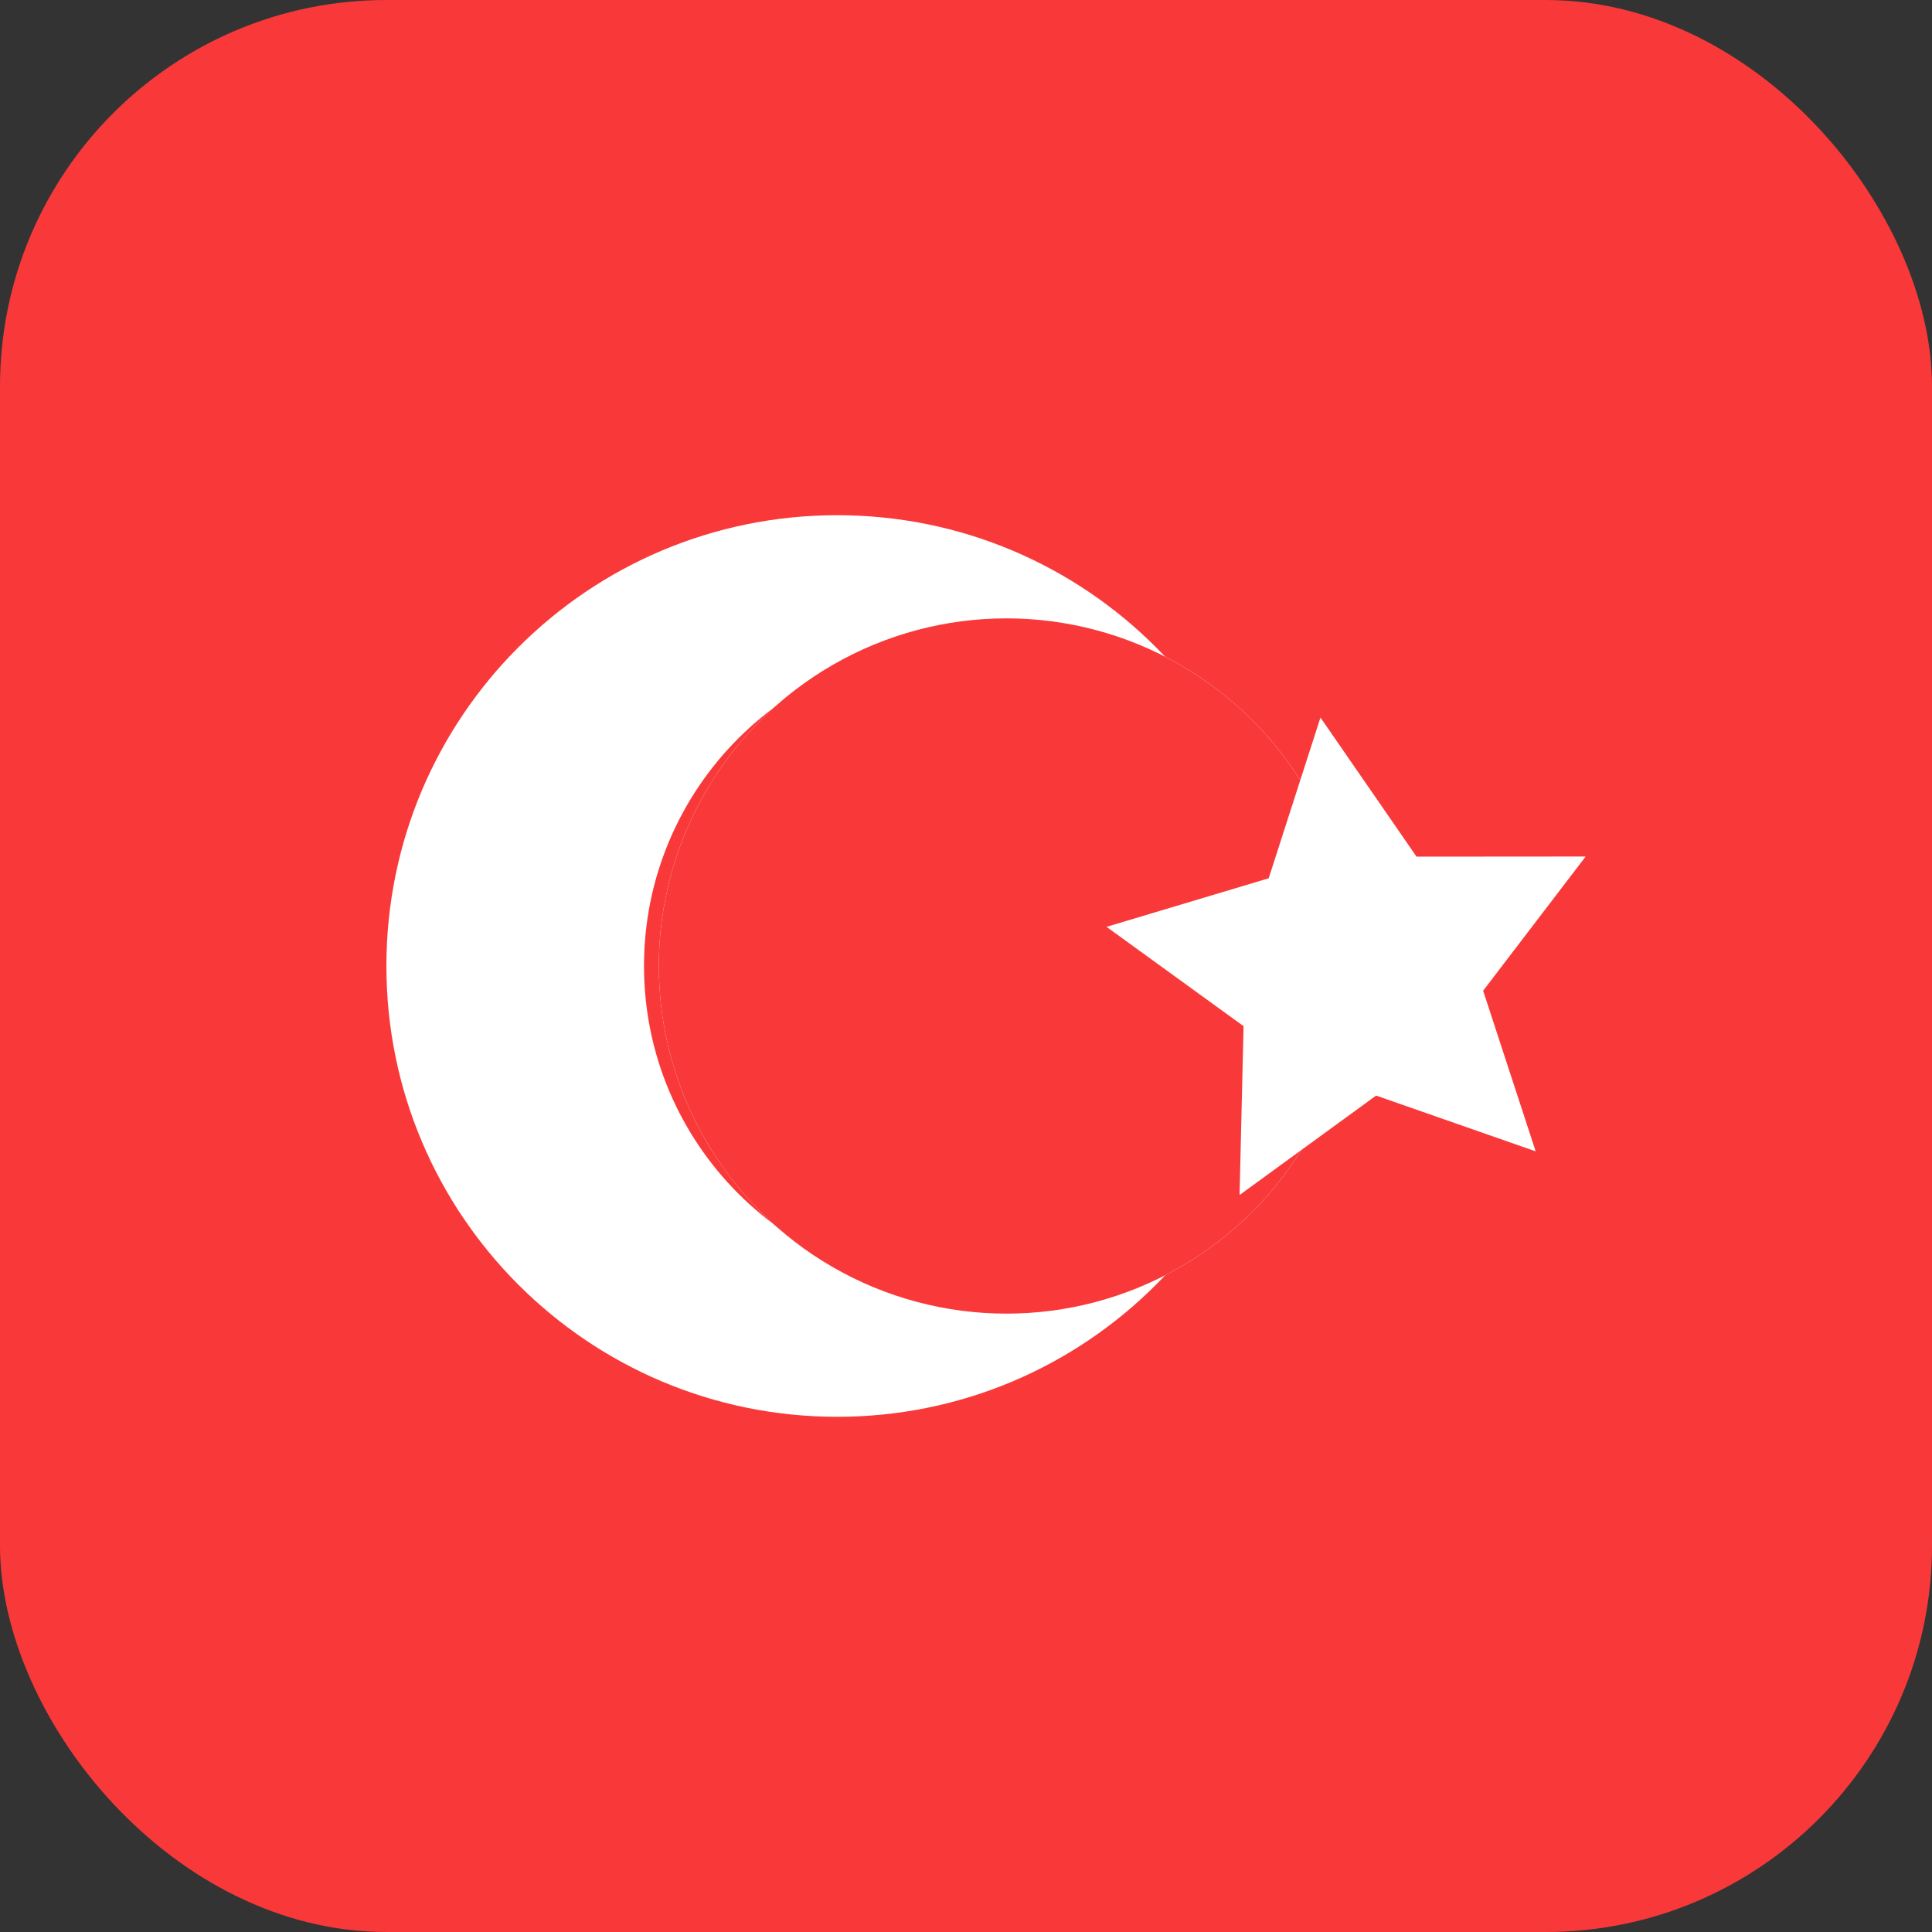 <svg width="15" height="15" viewBox="0 0 15 15" fill="none" xmlns="http://www.w3.org/2000/svg">
<rect x="0" y="0" width="15" height="15" fill="#333333" stroke="none"/>
<rect width="15" height="15" rx="3" fill="#F93939"/>
<path fill-rule="evenodd" clip-rule="evenodd" d="M6.5 11C8.433 11 10 9.433 10 7.5C10 5.567 8.433 4 6.5 4C4.567 4 3 5.567 3 7.5C3 9.433 4.567 11 6.5 11ZM7.5 10C8.88 10 10 8.88 10 7.5C10 6.12 8.88 5 7.5 5C6.12 5 5 6.12 5 7.5C5 8.88 6.12 10 7.5 10Z" fill="white"/>
<circle cx="7.814" cy="7.5" r="2.699" fill="white"/>
<circle cx="7.814" cy="7.5" r="2.699" fill="#F93939"/>
<path fill-rule="evenodd" clip-rule="evenodd" d="M10.684 8.506L9.624 9.278L9.655 7.967L8.591 7.196L9.85 6.819L10.252 5.571L10.998 6.651L12.311 6.65L11.515 7.692L11.923 8.939" fill="white"/>
</svg>

